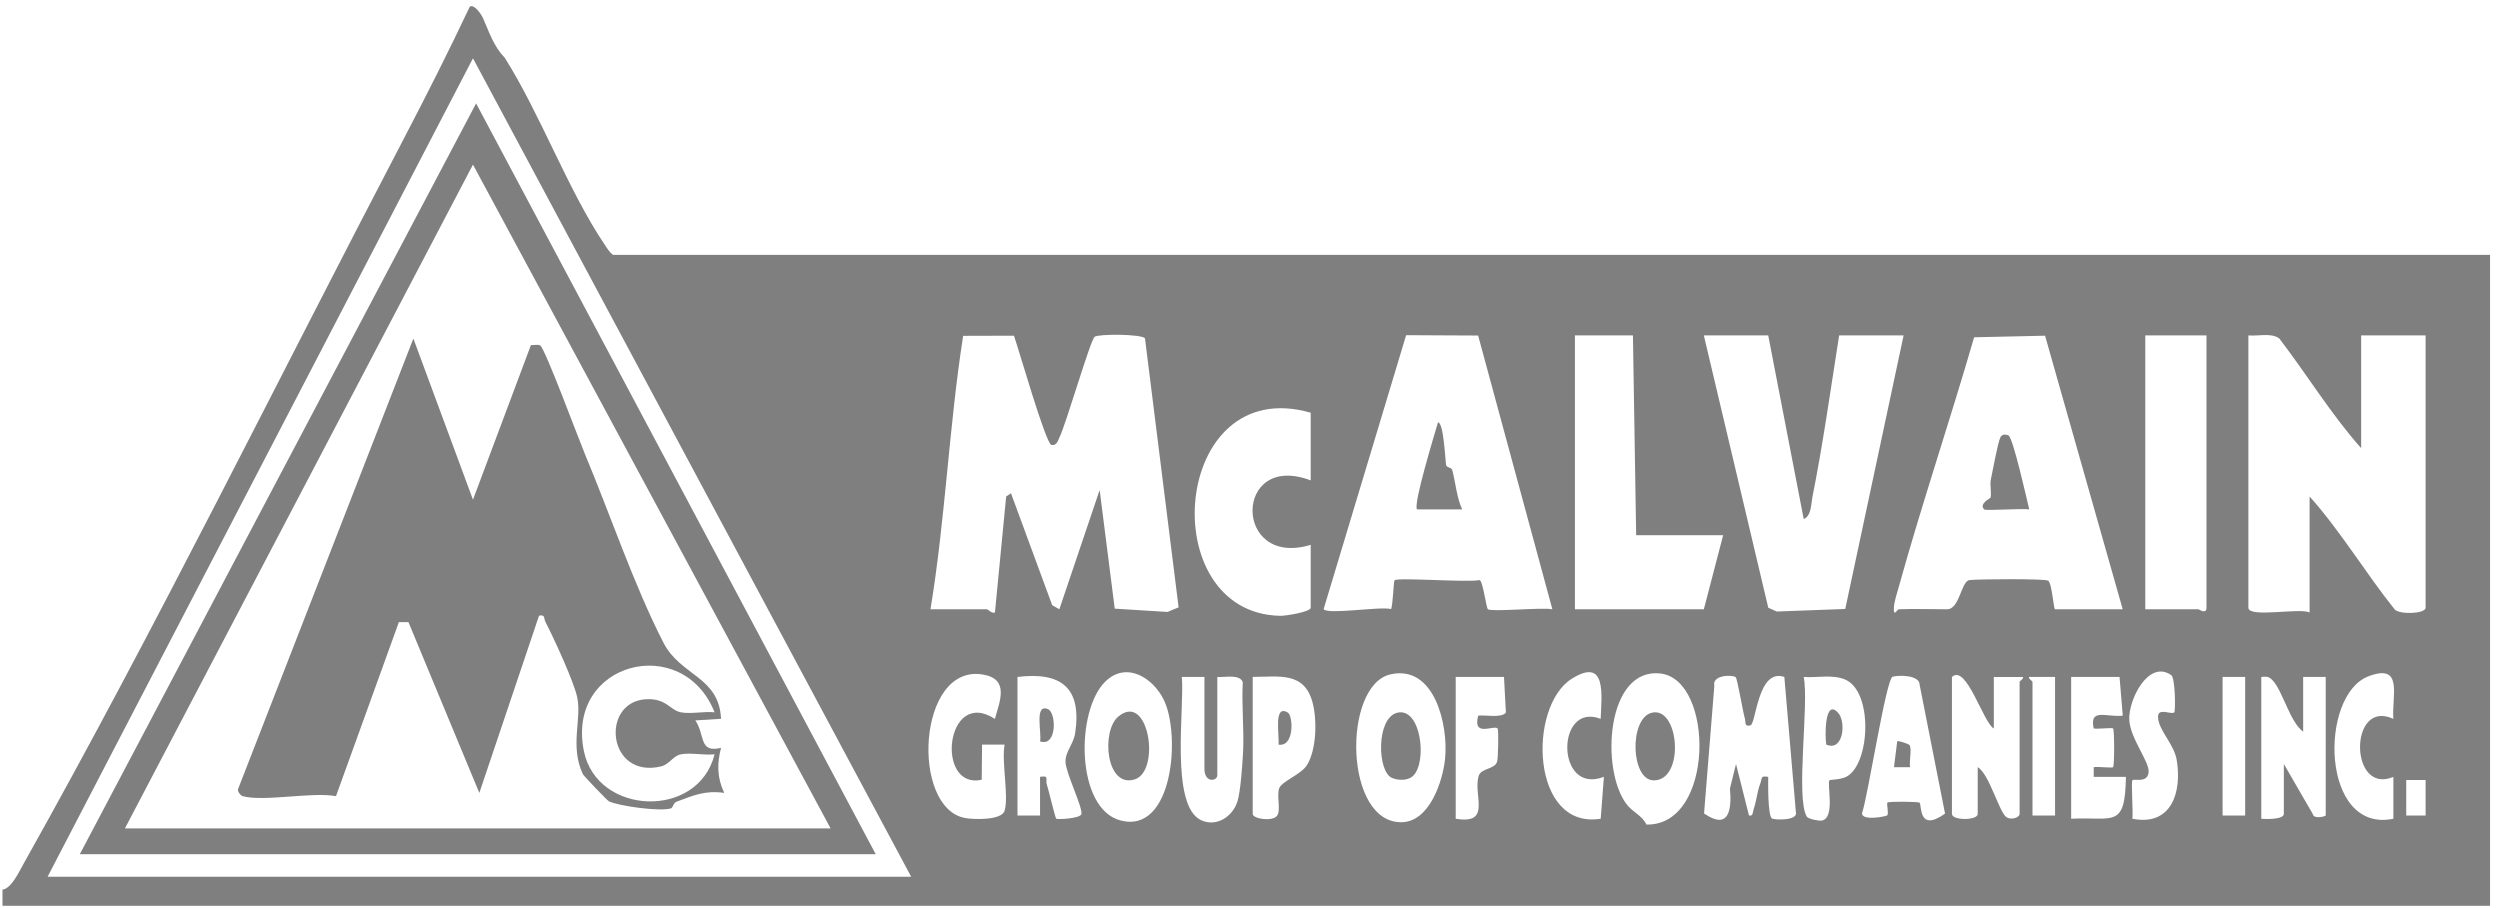 <svg width="201" height="73" viewBox="0 0 201 73" fill="none" xmlns="http://www.w3.org/2000/svg">
<g clip-path="url(#clip0_8774_143)">
<path d="M0.2 71.525C0.916 71.446 1.556 70.047 1.888 69.457C12.491 50.584 22.393 30.42 32.458 11.166C34.289 7.662 36.081 4.114 37.768 0.541C38.11 0.285 38.7 1.156 38.819 1.43C39.341 2.595 39.683 3.715 40.582 4.646C43.439 9.159 45.681 15.315 48.595 19.636C48.804 19.949 48.98 20.266 49.293 20.493H200.2V72.824H0.2V71.529V71.525ZM3.827 70.489H73.257L38.027 4.686L3.827 70.489ZM74.811 48.986H79.345C79.442 48.986 79.727 49.346 79.993 49.246L80.896 39.916L81.284 39.66L84.595 48.656L85.171 48.986L88.412 39.397L89.625 48.936L93.864 49.199L94.76 48.832L92.057 27.207C91.82 26.854 88.348 26.836 88.009 27.077C87.671 27.318 85.743 33.993 85.192 35.141C85.055 35.429 84.955 35.864 84.53 35.77C84.077 35.67 81.9 28.052 81.522 26.991L77.438 27.002C76.301 34.263 76.006 41.733 74.811 48.986ZM119.63 48.986C119.975 49.213 123.995 48.817 124.811 48.986L118.842 26.977L113.053 26.948L106.418 48.979C106.77 49.436 110.955 48.738 111.847 48.968C111.995 48.58 112.042 46.738 112.121 46.655C112.358 46.41 118.068 46.846 118.954 46.637C119.241 46.716 119.486 48.889 119.63 48.983V48.986ZM131.288 26.966H126.625V48.986H136.988L138.542 43.028H131.547L131.288 26.966ZM142.169 26.966H136.988L142.169 48.861L142.849 49.166L148.358 48.961L153.05 26.966H147.868C147.185 31.291 146.573 35.673 145.717 39.97C145.605 40.535 145.638 41.481 145.019 41.733L142.165 26.966H142.169ZM152.661 48.986C153.949 48.936 155.255 48.986 156.547 48.986C157.562 48.986 157.67 46.716 158.35 46.637C159.03 46.558 164.409 46.515 164.672 46.687C164.981 46.889 165.107 48.986 165.226 48.986H170.666L164.423 26.991L158.72 27.117C156.781 33.813 154.532 40.455 152.665 47.173C152.521 47.695 152.301 48.325 152.269 48.853C152.219 49.667 152.539 48.99 152.661 48.983V48.986ZM177.402 26.966H172.48V48.986H176.754C176.798 48.986 177.402 49.433 177.402 48.857V26.966ZM189.837 36.033C187.409 33.299 185.48 30.114 183.249 27.207C182.591 26.735 181.558 27.041 180.77 26.966V48.857C180.77 49.71 184.911 48.839 185.692 49.246V39.919C188.179 42.693 190.172 46.05 192.539 49.005C192.95 49.429 195.019 49.354 195.019 48.857V26.966H189.837V36.033ZM105.381 33.183C94.18 29.959 92.705 49.314 102.935 49.512C103.348 49.519 105.381 49.206 105.381 48.857V43.805C99.124 45.705 99.164 36.267 105.381 38.624V33.183ZM80.77 65.178C81.119 64.03 80.511 61.227 80.77 59.867H78.957L78.931 62.692C75.178 63.52 76.013 55.222 79.989 57.798C80.406 56.312 81.151 54.593 79.025 54.233C73.761 53.34 73.192 64.955 77.593 65.768C78.291 65.898 80.532 65.966 80.77 65.182V65.178ZM88.891 54.772C86.469 57.097 86.477 65.023 90.093 65.966C94.335 67.071 94.936 59.047 93.569 56.266C92.691 54.477 90.568 53.164 88.891 54.776V54.772ZM111.782 54.222C107.918 55.114 108.044 66.287 112.758 66.103C114.956 66.017 116.014 62.775 116.187 60.961C116.446 58.302 115.341 53.401 111.779 54.222H111.782ZM128.694 57.795C128.762 55.881 129.198 52.804 126.377 54.567C122.807 56.798 123.077 66.729 128.697 65.826L128.953 62.458C125.067 63.966 125.078 56.395 128.694 57.795ZM132.364 66.294C137.858 66.43 137.851 54.643 133.497 54.15C129.136 53.657 128.669 61.886 130.774 64.656C131.263 65.301 132.054 65.578 132.368 66.294H132.364ZM174.811 57.277C174.919 57.172 174.898 54.51 174.567 54.279C172.739 53.006 171.112 56.258 171.195 57.888C171.271 59.364 172.814 61.238 172.75 62.066C172.674 62.998 171.595 62.588 171.451 62.724C171.321 62.847 171.523 65.322 171.44 65.826C174.588 66.452 175.445 63.689 175.006 61.094C174.79 59.813 173.548 58.72 173.505 57.669C173.469 56.838 174.592 57.493 174.811 57.277ZM192.424 57.795C192.288 55.935 193.266 53.297 190.427 54.373C186.43 55.884 186.577 67.031 192.428 65.829V62.462C188.859 63.966 188.848 56.125 192.424 57.798V57.795ZM81.806 54.427V65.567H83.62V62.458C84.393 62.325 84.03 62.663 84.163 63.066C84.321 63.534 84.822 65.722 84.922 65.826C84.998 65.901 86.883 65.815 86.948 65.445C87.041 64.887 85.699 62.141 85.667 61.285C85.635 60.429 86.311 59.839 86.444 58.939C86.987 55.298 85.332 53.995 81.803 54.427H81.806ZM96.832 54.427H95.019C95.249 56.903 94.051 64.793 96.58 65.948C97.814 66.513 99.095 65.653 99.484 64.459C99.739 63.671 99.891 61.461 99.941 60.511C100.038 58.626 99.815 56.733 99.919 54.859C99.7 54.172 98.466 54.477 97.872 54.427V62.328C97.872 62.818 96.836 62.976 96.836 61.81V54.427H96.832ZM100.718 54.427V65.437C100.718 65.847 102.334 66.074 102.679 65.581C102.996 65.135 102.64 64.023 102.837 63.401C103.021 62.818 104.597 62.292 105.083 61.508C105.856 60.26 105.899 57.86 105.529 56.478C104.86 53.988 102.855 54.416 100.718 54.423V54.427ZM120.925 54.427H117.039V65.826C119.99 66.326 118.396 63.89 118.892 62.368C119.094 61.756 120.163 61.861 120.364 61.249C120.454 60.979 120.501 58.662 120.407 58.568C120.094 58.263 118.371 59.31 118.849 57.536C119.418 57.464 120.727 57.755 121.073 57.288L120.922 54.427H120.925ZM139.553 54.452C139.272 54.218 137.632 54.276 137.833 55.132L137.006 65.401C138.977 66.761 139.247 65.175 139.089 63.397L139.575 61.425L140.618 65.567C140.967 65.642 140.91 65.297 140.996 65.049C141.226 64.387 141.28 63.617 141.532 62.98C141.698 62.562 141.507 62.346 142.165 62.462C142.154 63.034 142.133 65.527 142.453 65.797C142.608 65.93 144.583 66.009 144.389 65.297L143.461 54.427C141.327 53.686 141.187 58.198 140.74 58.317C140.215 58.453 140.381 58.072 140.283 57.752C140.129 57.23 139.683 54.564 139.553 54.456V54.452ZM147.102 62.728C147.152 62.678 148.016 62.696 148.487 62.429C150.369 61.379 150.617 55.55 148.318 54.621C147.3 54.211 146.08 54.506 145.019 54.427C145.458 56.633 144.357 64.088 145.263 65.653C145.382 65.855 146.256 66.009 146.454 65.977C147.602 65.79 146.846 62.98 147.102 62.724V62.728ZM154.334 64.538C154.525 64.736 154.216 66.952 156.382 65.416L154.341 55.071C154.352 54.265 152.693 54.265 152.168 54.409C151.643 54.553 150.168 64.117 149.7 65.401C149.75 66.031 151.664 65.632 151.74 65.552C151.87 65.412 151.661 64.628 151.751 64.527C151.841 64.426 154.244 64.444 154.334 64.538ZM156.936 54.427V65.437C156.936 65.981 159.008 65.981 159.008 65.437V61.681C159.937 62.206 160.735 65.329 161.329 65.707C161.721 65.956 162.376 65.722 162.376 65.437V54.816C162.376 54.762 162.765 54.524 162.635 54.431H160.304V58.572C159.451 58.111 158.091 53.344 156.936 54.427ZM165.226 54.427H163.153C163.024 54.524 163.412 54.762 163.412 54.816V65.567H165.226V54.427ZM170.407 54.427H166.521V65.826C169.929 65.65 170.853 66.671 170.925 62.458H168.335V61.681C168.659 61.616 169.806 61.767 169.893 61.681C170.004 61.573 170.004 58.68 169.893 58.568C169.806 58.482 168.659 58.633 168.335 58.568C167.953 56.881 169.418 57.698 170.67 57.536L170.411 54.427H170.407ZM180.511 54.427H178.697V65.567H180.511V54.427ZM185.174 58.831C184.091 58.029 183.544 55.564 182.709 54.69C182.396 54.366 182.231 54.391 181.806 54.427V65.826C182.173 65.869 183.62 65.894 183.62 65.437V61.422L185.951 65.452C186.027 65.894 186.988 65.624 186.988 65.567V54.427H185.174V58.831ZM195.019 62.714H193.461V65.567H195.019V62.714Z" fill="#7F7F7F"/>
<path d="M70.407 68.676H6.418L38.279 8.313L70.407 68.676ZM66.78 66.603L38.027 13.235L10.044 66.603H66.78Z" fill="#7F7F7F"/>
<path d="M113.931 40.955C113.589 40.61 115.352 34.864 115.614 33.957C116.079 33.957 116.201 37.087 116.269 37.404C116.309 37.588 116.705 37.584 116.759 37.785C117.036 38.829 117.108 39.952 117.557 40.955H113.931Z" fill="#7F7F7F"/>
<path d="M159.526 40.956C159.08 40.498 160.027 40.074 160.041 40.006C160.134 39.549 159.965 38.998 160.07 38.52C160.232 37.785 160.602 35.67 160.825 35.177C160.962 34.882 161.261 34.925 161.469 34.993C161.836 35.116 162.959 40.171 163.153 40.956C162.606 40.858 159.652 41.085 159.526 40.956Z" fill="#7F7F7F"/>
<path d="M113.607 62.386C113.193 62.778 112.427 62.76 111.919 62.548C110.728 62.048 110.635 57.777 112.304 57.313C114.24 56.777 114.787 61.267 113.607 62.386Z" fill="#7F7F7F"/>
<path d="M132.77 57.313C135.009 56.701 135.498 62.731 132.972 62.742C131.105 62.749 130.975 57.802 132.77 57.313Z" fill="#7F7F7F"/>
<path d="M89.913 57.611C92.363 55.564 93.356 62.026 91.212 62.67C88.913 63.361 88.52 58.773 89.913 57.611Z" fill="#7F7F7F"/>
<path d="M153.528 59.907C153.726 60.234 153.485 61.217 153.571 61.681H152.276L152.535 59.608C152.614 59.518 153.474 59.817 153.528 59.907Z" fill="#7F7F7F"/>
<path d="M83.62 59.605C83.774 58.917 83.13 56.532 84.264 57.018C84.937 57.306 84.994 60.087 83.62 59.605Z" fill="#7F7F7F"/>
<path d="M103.546 57.295C103.967 57.55 104.09 60.076 102.791 59.867C102.877 59.101 102.366 56.575 103.546 57.295Z" fill="#7F7F7F"/>
<path d="M147.807 57.338C148.433 58.061 148.21 60.454 146.832 59.867C146.717 59.212 146.692 56.05 147.807 57.338Z" fill="#7F7F7F"/>
<path d="M19.5 64.012C19.385 63.98 19.033 63.62 19.151 63.412L33.235 27.221L38.027 40.175L42.687 27.743C42.921 27.768 43.263 27.668 43.432 27.775C43.831 28.027 46.544 35.36 47.019 36.486C48.998 41.193 50.956 47.029 53.341 51.671C54.723 54.362 57.806 54.373 57.972 57.791L55.903 57.921C56.705 59.072 56.162 60.573 57.972 60.126C57.641 61.422 57.645 62.519 58.231 63.75C56.709 63.527 55.741 63.951 54.41 64.451C54.122 64.559 54.111 64.937 53.96 64.987C53.125 65.272 49.811 64.818 48.966 64.433C48.829 64.372 46.926 62.379 46.861 62.242C45.792 59.954 46.8 57.813 46.4 56.028C46.112 54.736 44.526 51.304 43.856 50.008C43.702 49.71 43.856 49.389 43.338 49.501L38.538 63.75L32.839 50.019H32.069L27.014 64.009C25.049 63.656 21.21 64.48 19.5 64.009V64.012ZM57.454 57.273C54.888 50.818 45.476 53.222 46.947 60.4C48.005 65.56 56.13 65.905 57.454 60.645C56.608 60.742 55.543 60.493 54.741 60.648C54.108 60.77 53.831 61.461 53.129 61.623C48.836 62.627 48.261 56.481 51.891 56.222C53.553 56.104 53.87 57.1 54.741 57.27C55.54 57.424 56.612 57.176 57.458 57.27L57.454 57.273Z" fill="#7F7F7F"/>
</g>
<defs>
<clipPath id="clip0_8774_143">
<rect width="200" height="72.327" fill="white" transform="translate(0.2 0.494)"/>
</clipPath>
</defs>
</svg>

